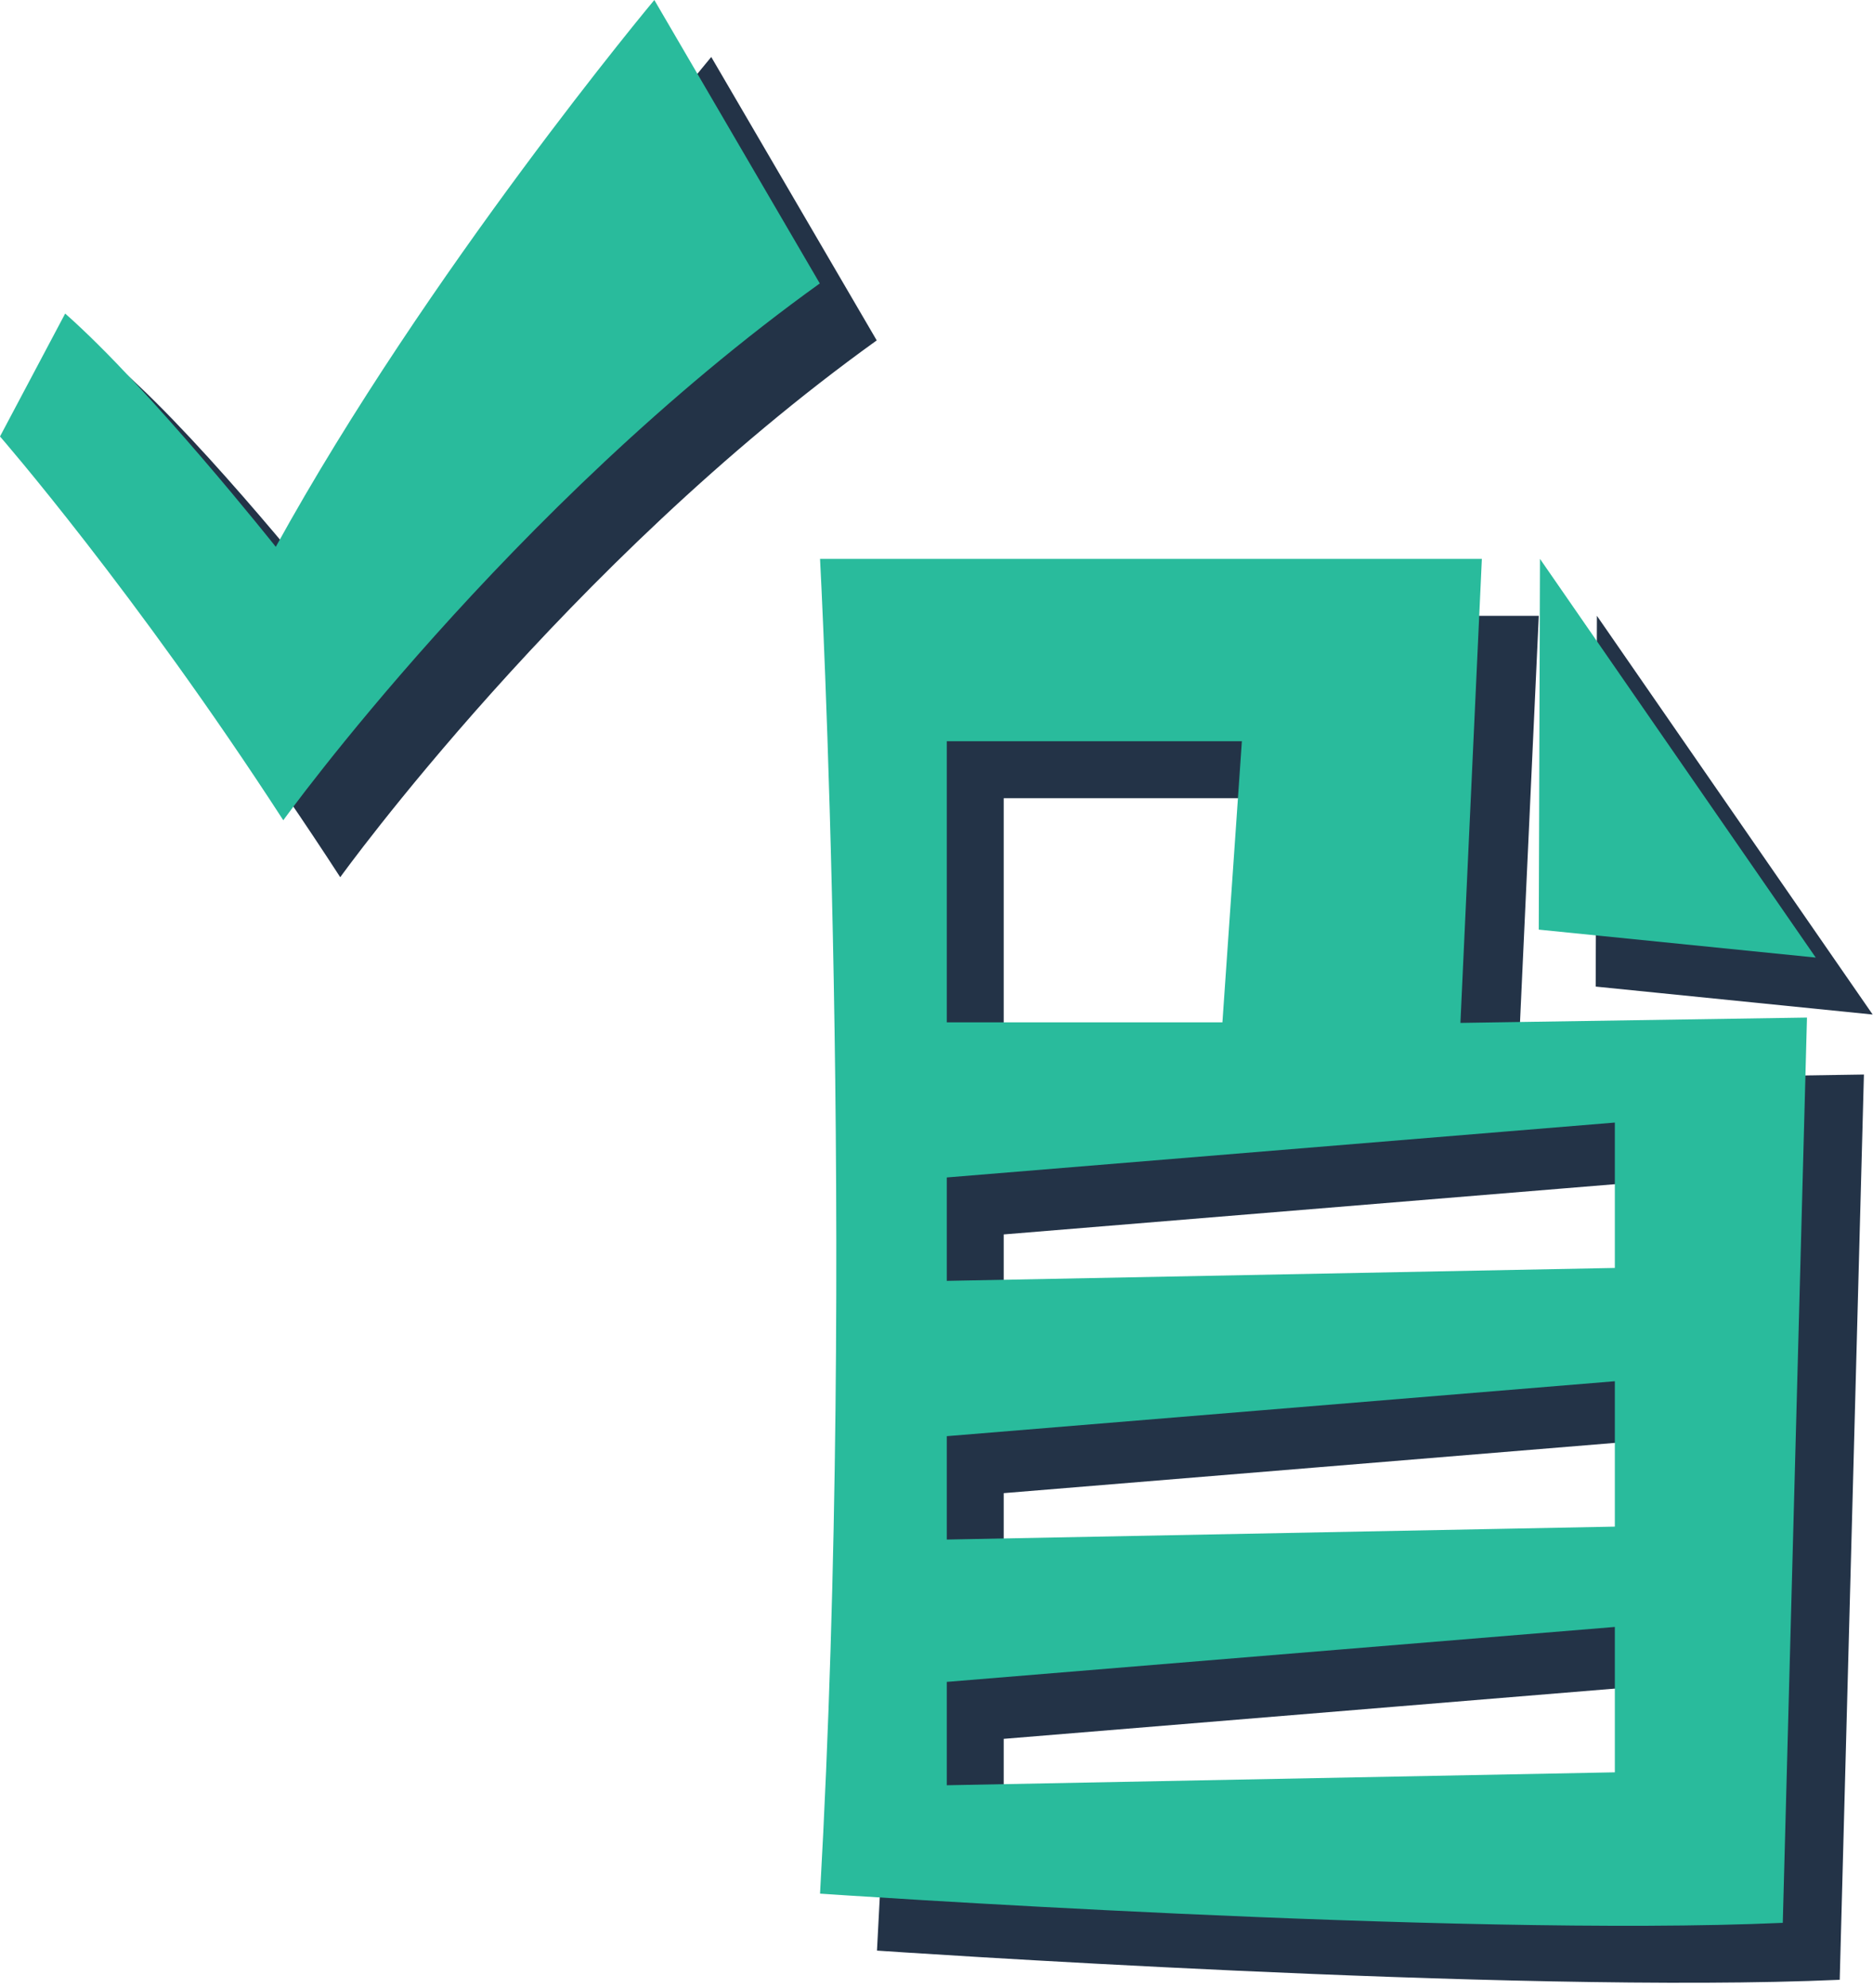 <svg xmlns="http://www.w3.org/2000/svg" width="329" height="349">
    <path fill="#233347" fill-rule="evenodd" d="M280.29 173.2l.213-65.09 48.438 69.997-48.651-4.907zm47.115 15.439l-4.252 158.924c-57.227 2.557-169.109-5.125-169.109-5.125 6.429-114.349 0-234.328 0-234.328h116.25l-3.765 81.466 60.876-.937zM176.304 323.411l117.35-2.27v-25.522l-117.35 9.645v18.147zm0-43.135l117.35-2.269v-25.523l-117.35 9.645v18.147zm0-45.413l117.35-2.269v-25.523l-117.35 9.638v18.154zm0-94.734v49.351h48.42l3.416-49.351h-51.836zM59.764 154C33.779 113.927 10 86.623 10 86.623l11.448-21.578c14.972 13.211 36.993 40.954 36.993 40.954 26.635-48.354 66.493-95.998 66.493-95.998L154 59.759C99.393 98.955 59.764 154 59.764 154z"/>
    <path fill="#29BB9C" fill-rule="evenodd" d="M270.289 163.201l.214-65.091 48.439 69.997-48.653-4.906zm47.115 15.438l-4.251 158.925c-57.227 2.556-169.109-5.126-169.109-5.126 6.43-114.349 0-234.328 0-234.328h116.25l-3.765 81.466 60.875-.937zm-151.1 134.772l117.349-2.27v-25.522l-117.349 9.645v18.147zm0-43.135l117.349-2.269v-25.523l-117.349 9.645v18.147zm0-45.413l117.349-2.27v-25.522l-117.349 9.638v18.154zm0-94.734v49.351h48.42l3.417-49.351h-51.837zM0 76.623s23.779 27.304 49.763 67.378c0 0 39.63-55.046 94.237-94.242L114.935.001S75.076 47.645 48.441 95.999c0 0-22.021-27.743-36.993-40.953L0 76.623z"/>
</svg>
